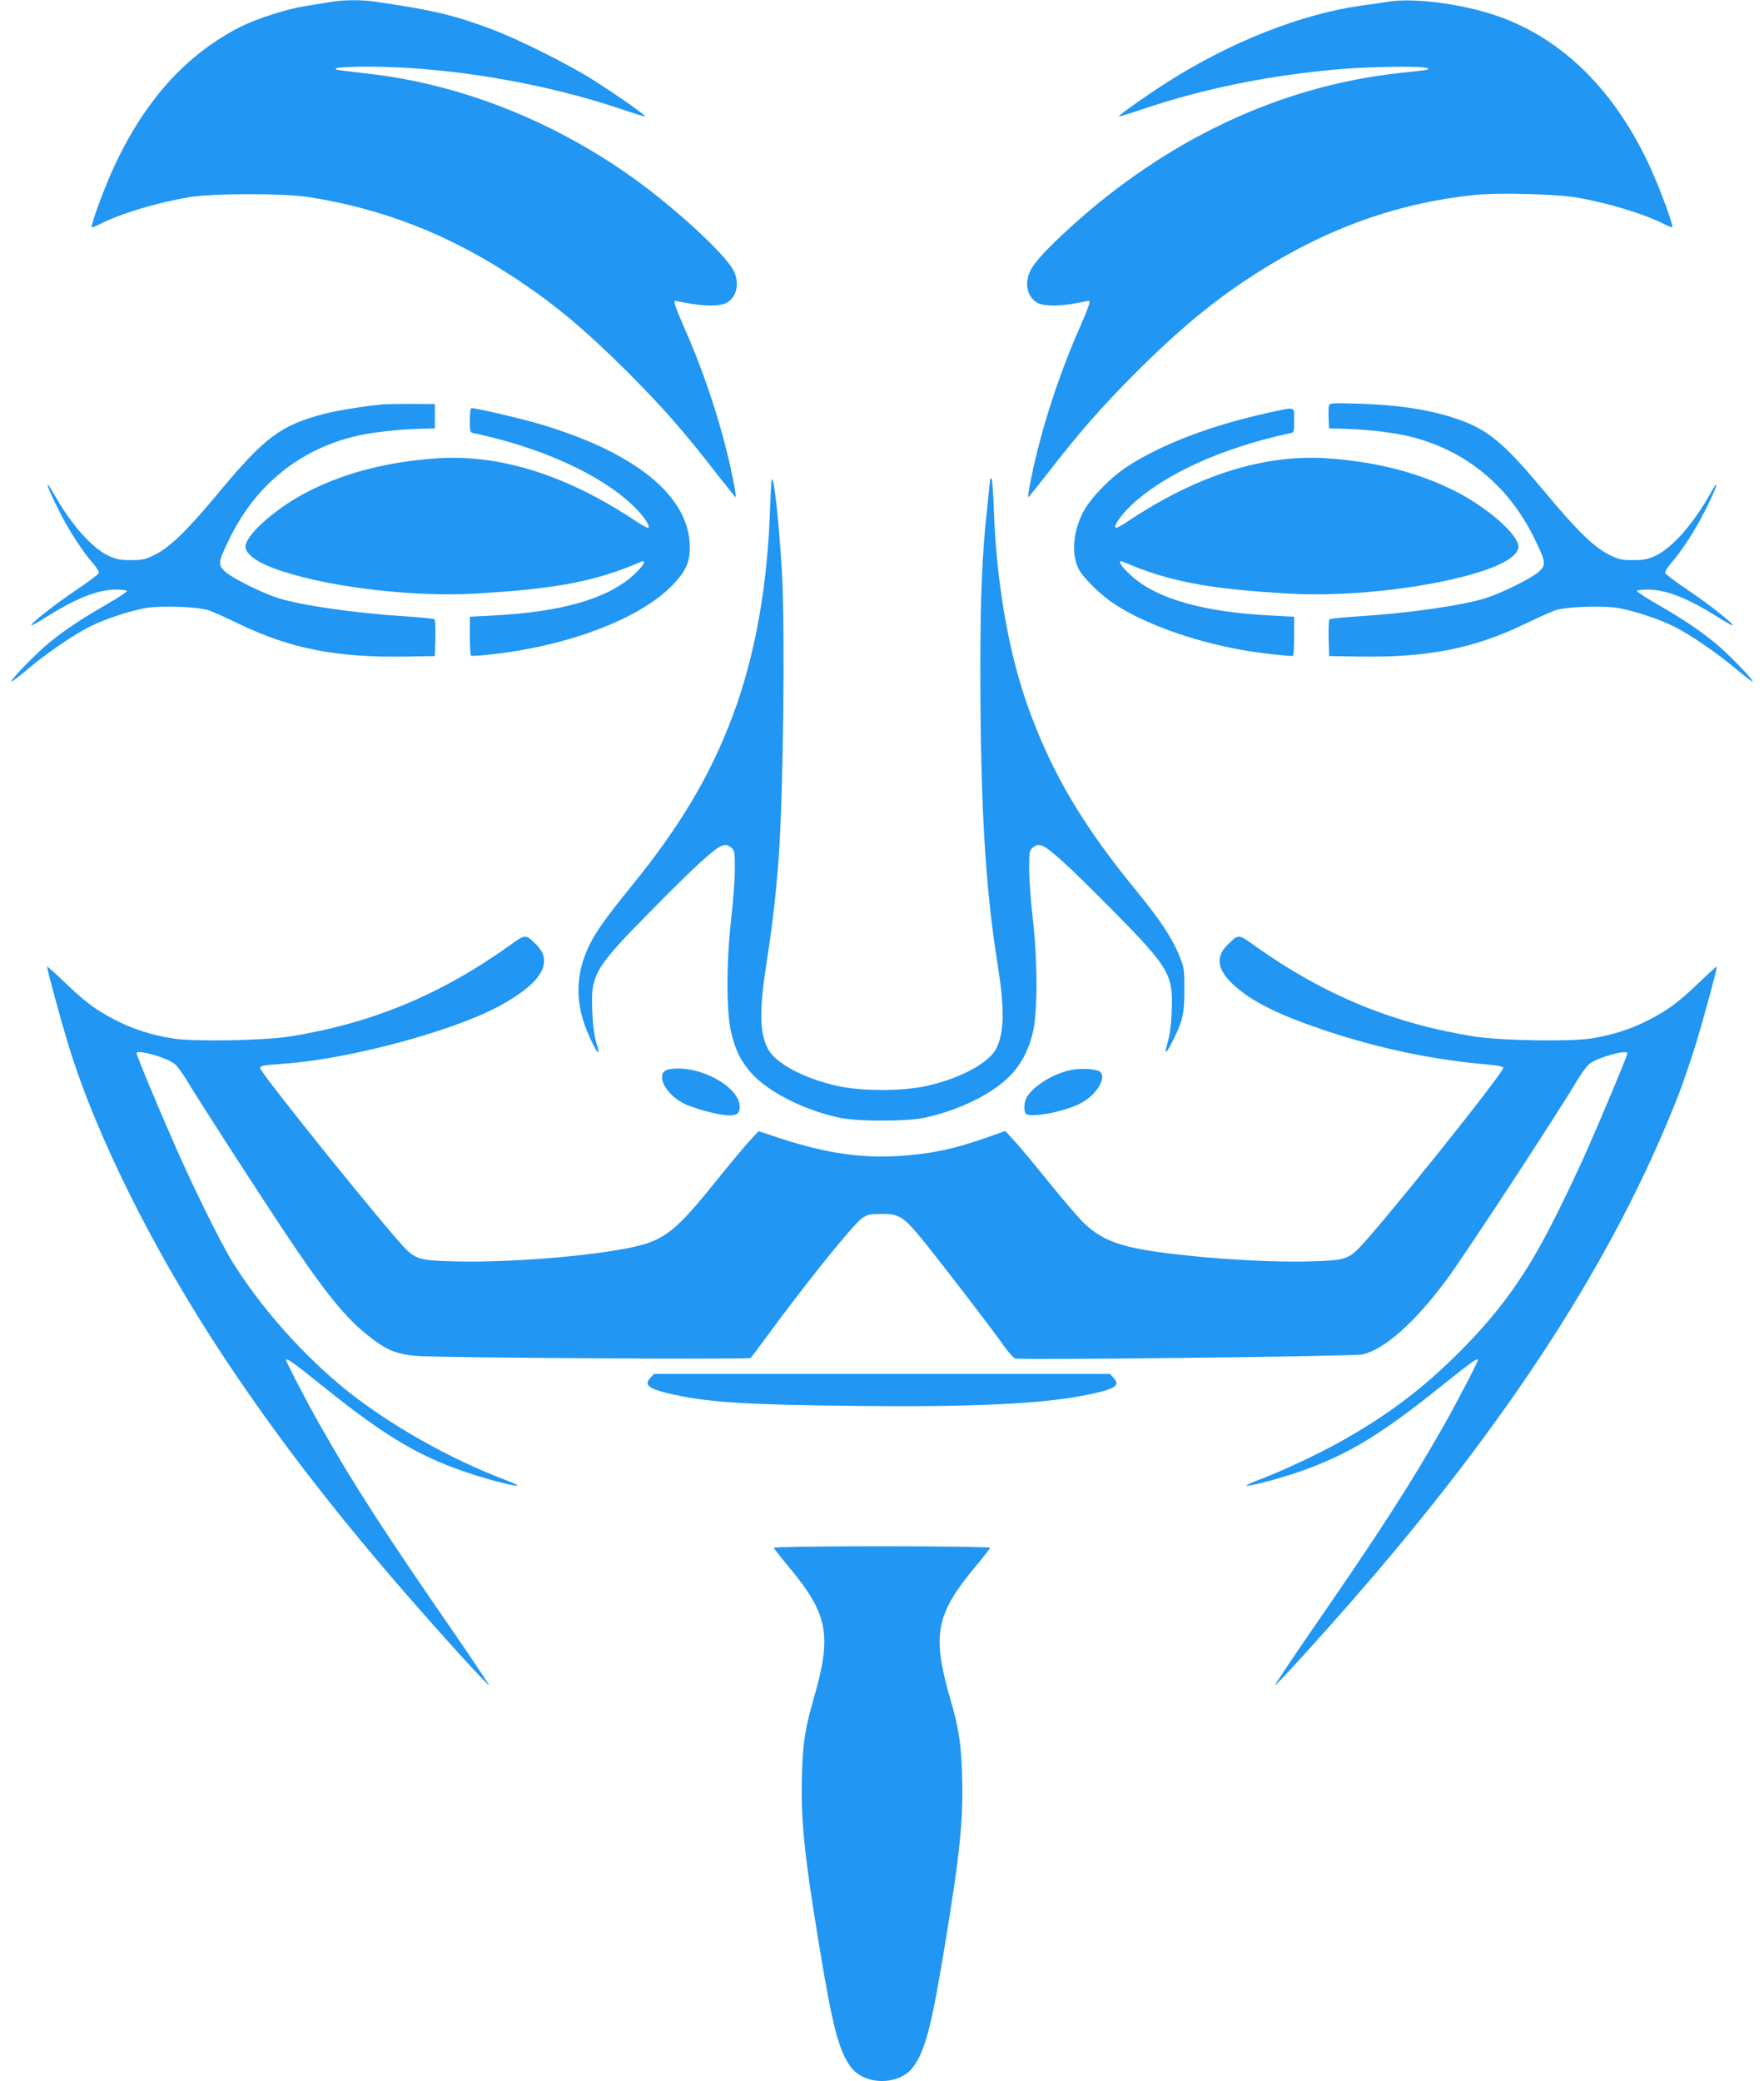 <?xml version="1.0" standalone="no"?>
<!DOCTYPE svg PUBLIC "-//W3C//DTD SVG 20010904//EN"
 "http://www.w3.org/TR/2001/REC-SVG-20010904/DTD/svg10.dtd">
<svg version="1.0" xmlns="http://www.w3.org/2000/svg"
 width="1085pt" height="1280pt" viewBox="0 0 1085 1280"
 preserveAspectRatio="xMidYMid meet">
<g transform="translate(0,1280) scale(0.1,-0.1)"
fill="#2196f3" stroke="none">
<path d="M2040 12789 c-30 -5 -100 -16 -155 -25 -117 -18 -302 -77 -404 -128
-339 -171 -600 -463 -791 -887 -53 -117 -134 -339 -126 -346 2 -3 23 5 47 17
126 65 350 133 551 167 147 25 586 25 743 0 457 -73 856 -230 1255 -492 248
-163 438 -322 701 -584 214 -214 351 -371 546 -623 64 -82 117 -148 118 -146
6 6 -23 155 -55 282 -61 249 -161 538 -266 772 -46 104 -63 154 -51 154 1 0
37 -7 80 -15 101 -19 190 -19 231 0 67 32 88 122 48 201 -40 78 -236 270 -459
449 -520 417 -1150 687 -1773 760 -231 27 -225 26 -209 36 8 5 93 9 189 9 491
0 1076 -98 1555 -259 82 -28 151 -49 153 -47 6 6 -183 138 -324 227 -158 99
-466 253 -633 314 -222 83 -351 113 -704 165 -79 12 -189 11 -267 -1z"/>
<path d="M8535 12789 c-27 -4 -102 -16 -165 -24 -367 -52 -796 -221 -1185
-467 -127 -81 -308 -208 -303 -214 2 -2 71 19 153 47 372 125 776 207 1210
244 188 16 512 20 534 6 15 -10 14 -10 -179 -31 -730 -81 -1427 -410 -2023
-954 -138 -127 -212 -206 -239 -260 -40 -79 -19 -169 48 -201 41 -19 130 -19
231 0 43 8 79 15 81 15 11 0 -6 -50 -52 -154 -105 -234 -205 -523 -266 -772
-32 -127 -61 -276 -55 -282 1 -2 54 64 118 146 195 252 332 409 546 623 297
297 528 482 825 662 402 242 809 381 1255 428 145 15 503 6 630 -16 192 -33
416 -101 540 -165 24 -12 45 -20 47 -17 8 8 -74 232 -131 357 -215 476 -538
798 -940 940 -217 76 -520 116 -680 89z"/>
<path d="M2355 10313 c-117 -11 -277 -37 -360 -58 -268 -70 -365 -142 -651
-486 -195 -234 -299 -335 -392 -381 -58 -29 -76 -33 -147 -33 -65 0 -90 5
-136 26 -104 49 -231 192 -338 382 -66 116 -42 41 35 -110 59 -117 143 -246
204 -315 23 -26 40 -54 38 -62 -2 -7 -64 -54 -138 -104 -130 -87 -286 -210
-277 -218 2 -3 44 21 93 52 181 114 310 165 421 168 42 0 73 -3 74 -9 0 -5
-56 -43 -127 -83 -154 -89 -256 -157 -349 -233 -76 -61 -235 -224 -235 -240 0
-5 46 29 102 77 118 99 279 209 380 260 93 47 255 100 348 115 103 16 321 7
385 -15 28 -10 111 -47 185 -83 316 -153 606 -209 1030 -201 l175 3 3 109 c1
60 -1 113 -5 117 -4 4 -89 13 -188 19 -300 19 -635 67 -775 112 -101 32 -283
123 -325 162 -46 43 -44 58 26 202 161 332 435 553 783 633 93 22 261 41 391
44 l90 2 0 75 0 75 -140 1 c-77 0 -158 -1 -180 -3z"/>
<path d="M8175 10308 c-3 -8 -5 -44 -3 -79 l3 -64 90 -2 c130 -3 298 -22 391
-44 348 -80 622 -301 783 -633 70 -144 72 -159 26 -202 -42 -39 -224 -130
-325 -162 -140 -45 -475 -93 -775 -112 -99 -6 -184 -15 -188 -19 -4 -4 -6 -57
-5 -117 l3 -109 175 -3 c424 -8 714 48 1030 201 74 36 158 73 185 83 64 22
282 31 385 15 93 -15 255 -68 348 -115 101 -51 262 -161 380 -260 56 -48 102
-82 102 -77 0 16 -159 179 -235 240 -93 76 -195 144 -349 233 -71 40 -127 78
-127 83 1 6 32 9 74 9 111 -3 240 -54 421 -168 49 -31 91 -55 93 -52 9 8 -147
131 -277 218 -74 50 -136 97 -138 104 -2 8 15 36 38 62 61 69 145 198 204 315
77 151 101 226 35 110 -107 -190 -234 -333 -338 -382 -46 -21 -71 -26 -136
-26 -71 0 -89 4 -147 33 -93 46 -197 147 -392 381 -241 290 -341 377 -505 440
-172 65 -368 99 -638 108 -157 5 -183 4 -188 -9z"/>
<path d="M2890 10215 c0 -73 0 -75 28 -80 412 -88 769 -250 972 -441 64 -61
111 -127 98 -140 -4 -3 -33 12 -65 33 -435 292 -853 424 -1252 393 -294 -22
-548 -88 -770 -200 -196 -98 -391 -269 -391 -342 0 -49 82 -105 225 -151 308
-101 809 -159 1185 -138 503 29 743 75 1023 196 38 16 15 -26 -47 -82 -159
-146 -446 -228 -871 -249 l-135 -7 0 -118 c0 -65 3 -120 8 -122 4 -2 59 1 122
8 481 53 921 222 1118 428 81 85 105 140 105 233 -2 316 -342 589 -948 763
-121 34 -366 91 -395 91 -6 0 -10 -32 -10 -75z"/>
<path d="M7795 10260 c-344 -76 -651 -192 -859 -328 -111 -72 -236 -203 -280
-293 -58 -123 -66 -252 -20 -341 28 -53 134 -157 214 -210 184 -122 473 -227
775 -283 105 -20 317 -44 328 -38 4 2 7 57 7 122 l0 118 -135 7 c-425 21 -712
103 -871 249 -62 56 -85 98 -46 82 279 -121 519 -167 1022 -196 376 -21 877
37 1185 138 143 46 225 102 225 151 0 73 -195 244 -391 342 -222 112 -476 178
-770 200 -399 31 -817 -101 -1252 -393 -32 -21 -61 -36 -65 -33 -13 13 34 79
98 140 203 191 560 353 973 441 27 5 27 7 27 80 0 89 15 84 -165 45z"/>
<path d="M4747 9850 c-3 -8 -8 -94 -11 -191 -16 -469 -93 -897 -228 -1258
-138 -370 -325 -684 -628 -1056 -123 -151 -196 -250 -234 -318 -112 -201 -117
-398 -16 -613 47 -103 65 -114 38 -27 -13 45 -22 110 -25 194 -10 225 13 264
357 613 269 273 395 389 440 404 24 9 33 7 55 -9 24 -20 25 -24 25 -133 0 -62
-10 -198 -22 -302 -31 -269 -31 -583 0 -707 25 -99 48 -151 101 -220 95 -127
333 -253 568 -302 108 -23 408 -23 516 0 152 31 314 98 429 176 131 89 201
191 240 345 31 125 31 438 0 708 -12 104 -22 240 -22 302 0 109 1 113 25 133
22 16 31 18 55 9 45 -15 170 -130 436 -399 345 -350 370 -392 361 -614 -3 -89
-12 -152 -26 -200 -22 -77 -10 -71 33 15 59 116 71 167 71 310 0 129 -1 138
-33 216 -40 101 -121 223 -254 385 -335 407 -526 729 -672 1133 -121 334 -197
768 -213 1219 -3 103 -10 190 -15 193 -4 3 -8 1 -8 -4 0 -5 -9 -89 -19 -188
-30 -267 -41 -542 -41 -967 0 -847 30 -1353 106 -1827 44 -275 42 -420 -9
-520 -46 -90 -230 -187 -438 -231 -147 -30 -381 -30 -528 0 -208 44 -393 141
-438 231 -53 105 -54 236 -4 555 34 218 56 417 71 625 28 404 39 1370 20 1740
-16 294 -50 613 -63 580z"/>
<path d="M3136 6986 c-427 -305 -855 -482 -1356 -561 -160 -25 -586 -32 -716
-12 -132 21 -248 58 -357 115 -117 59 -190 115 -314 235 -57 55 -103 96 -103
91 0 -19 81 -317 129 -475 170 -560 527 -1276 963 -1933 394 -594 839 -1153
1461 -1838 89 -98 163 -175 165 -173 2 2 -95 147 -215 322 -429 620 -621 918
-826 1280 -78 138 -207 385 -207 398 0 17 42 -13 230 -164 389 -313 601 -437
921 -540 118 -38 258 -73 272 -68 6 2 -30 18 -79 37 -334 126 -703 334 -972
549 -268 215 -539 521 -712 806 -65 107 -231 443 -337 684 -110 249 -243 569
-243 584 0 24 176 -24 230 -63 17 -12 52 -59 80 -106 60 -101 397 -625 596
-924 237 -358 372 -527 508 -636 120 -97 179 -122 306 -133 124 -12 2041 -23
2056 -13 5 4 47 59 93 122 237 325 541 703 593 737 35 24 50 27 123 27 109 0
134 -17 263 -176 130 -162 424 -545 487 -636 28 -39 59 -74 70 -77 42 -11
2089 13 2137 25 137 34 316 193 511 453 111 149 683 1021 807 1231 28 47 63
94 80 106 55 39 230 87 230 62 0 -13 -136 -339 -245 -588 -48 -109 -138 -300
-201 -424 -177 -352 -332 -569 -593 -831 -222 -221 -430 -378 -716 -540 -141
-79 -367 -186 -509 -239 -49 -19 -85 -35 -79 -37 14 -5 154 30 272 68 319 103
533 228 921 540 188 151 230 181 230 164 0 -13 -129 -260 -207 -398 -204 -360
-397 -660 -826 -1280 -120 -175 -217 -320 -215 -322 5 -5 261 276 474 520 971
1111 1622 2120 2011 3119 29 77 76 214 104 305 48 158 129 456 129 475 0 5
-46 -36 -103 -91 -124 -120 -197 -176 -314 -235 -109 -57 -225 -94 -357 -115
-130 -20 -556 -13 -716 12 -501 79 -929 256 -1356 561 -98 70 -95 70 -162 5
-75 -73 -67 -150 28 -241 109 -105 277 -189 565 -286 341 -114 674 -183 1014
-212 47 -4 86 -12 88 -18 8 -24 -781 -1009 -899 -1121 -60 -58 -93 -66 -299
-71 -194 -5 -482 9 -724 34 -411 42 -533 81 -663 207 -30 29 -126 141 -213
249 -88 109 -183 223 -213 255 l-53 57 -119 -42 c-201 -70 -329 -97 -524 -111
-240 -16 -453 15 -735 106 l-139 46 -53 -57 c-29 -31 -124 -145 -212 -254
-244 -304 -316 -360 -508 -402 -257 -56 -760 -96 -1092 -88 -206 5 -239 13
-300 71 -100 96 -901 1089 -901 1118 0 15 15 17 160 28 397 30 1022 198 1310
353 259 139 339 271 228 379 -67 65 -64 65 -162 -5z"/>
<path d="M4113 6223 c-84 -16 -32 -143 86 -206 59 -33 225 -77 285 -77 49 0
66 13 66 52 0 128 -260 265 -437 231z"/>
<path d="M6586 6219 c-109 -22 -236 -102 -272 -170 -19 -38 -18 -95 2 -103 50
-19 246 22 335 71 93 50 155 151 117 190 -19 19 -117 25 -182 12z"/>
<path d="M4000 4326 c-43 -47 -8 -70 152 -105 223 -47 448 -61 1133 -68 706
-7 1128 13 1395 67 178 36 214 58 170 105 l-23 25 -1402 0 -1402 0 -23 -24z"/>
<path d="M4760 3281 c0 -4 39 -55 87 -112 248 -297 272 -422 157 -819 -51
-179 -65 -264 -71 -450 -9 -286 12 -499 108 -1080 80 -485 118 -630 191 -731
85 -117 301 -117 386 0 73 101 111 246 191 731 97 587 118 796 108 1080 -6
178 -21 277 -69 440 -118 406 -94 531 155 829 48 57 87 108 87 112 0 5 -299 9
-665 9 -366 0 -665 -4 -665 -9z"/>
</g>
</svg>

